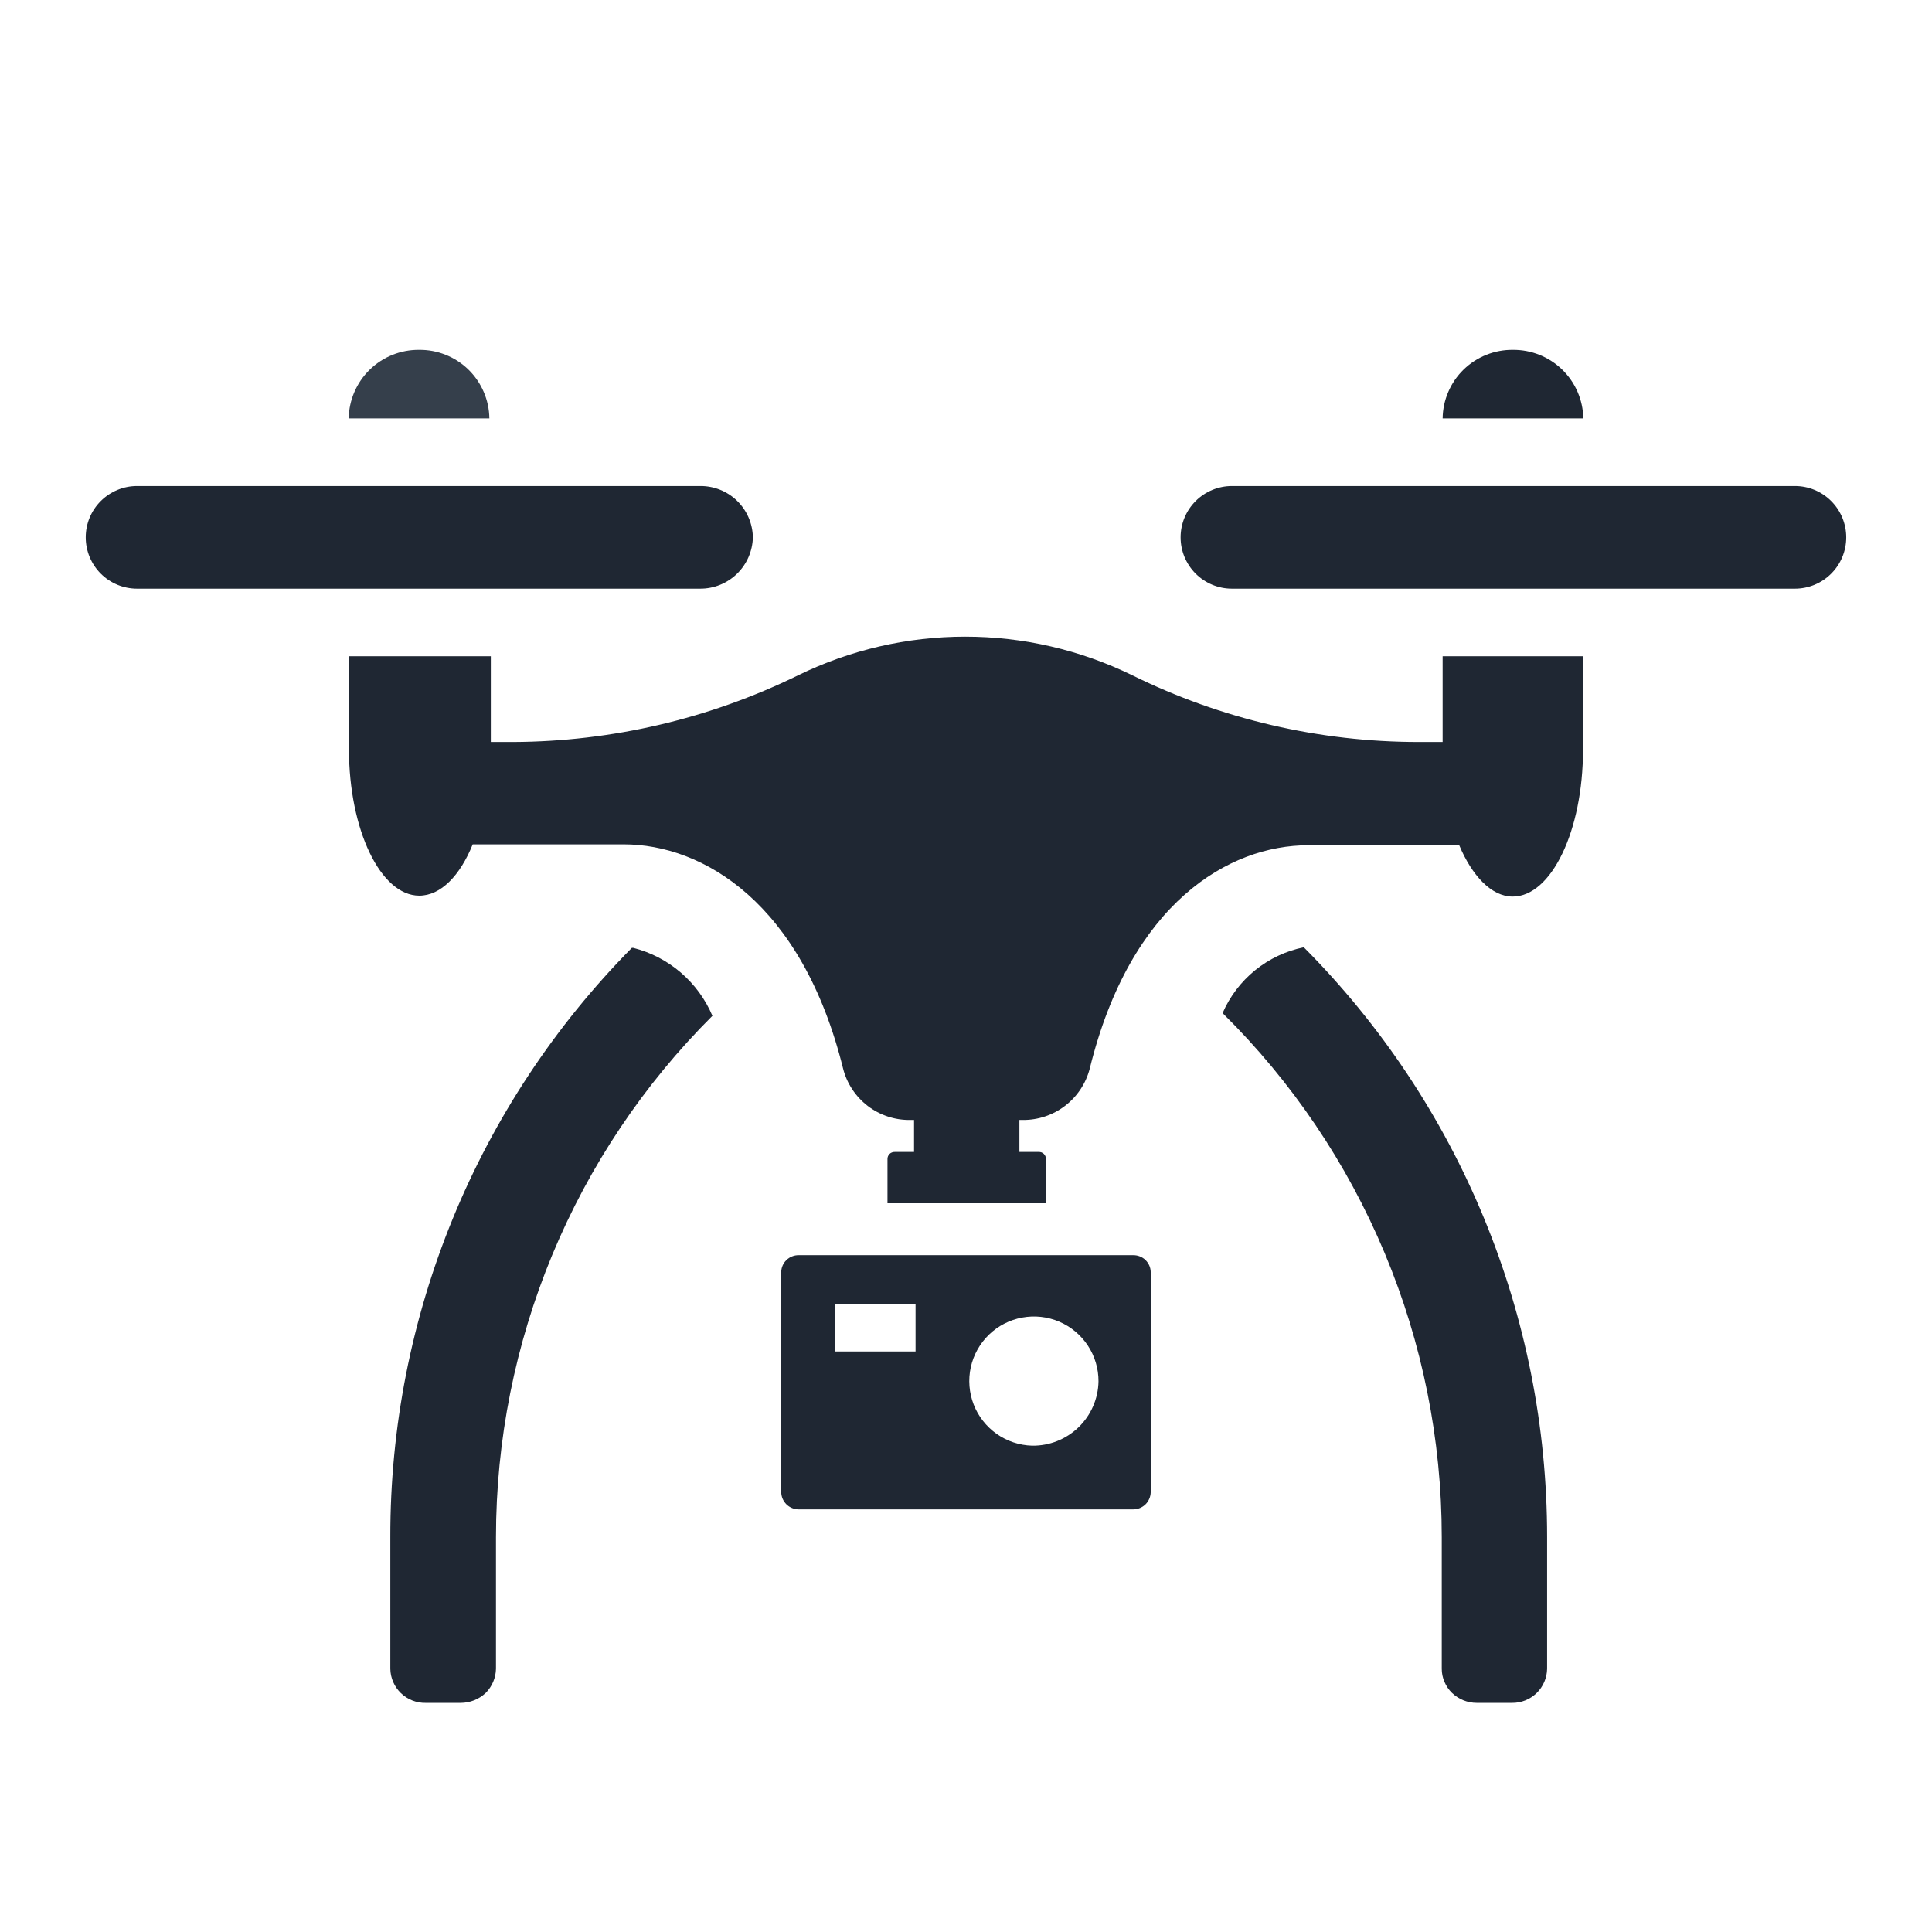 <svg xmlns="http://www.w3.org/2000/svg" width="64" height="64" fill="none" viewBox="0 0 64 64">
    <path fill="#353F4B" d="M13.88 11.59c-.609-.005-1.195.23-1.632.655-.436.426-.687 1.006-.697 1.615h4.66c-.004-.302-.067-.6-.187-.878-.119-.277-.292-.529-.508-.74-.216-.21-.472-.377-.753-.488-.28-.112-.58-.168-.882-.164z"/>
    <path fill="#1F2733" d="M50.12 11.59c-.303-.004-.603.052-.883.164-.281.112-.537.278-.753.488-.217.211-.39.463-.508.74-.12.278-.183.576-.187.878h4.66c-.01-.61-.261-1.19-.698-1.615-.436-.425-1.023-.66-1.632-.655zM59.46 16.1H40.81c-.452 0-.884.18-1.203.498-.319.319-.498.751-.498 1.202 0 .451.18.883.498 1.202.32.319.752.498 1.202.498h18.65c.451 0 .884-.179 1.202-.498.32-.319.498-.751.498-1.202 0-.45-.179-.883-.498-1.202-.318-.319-.75-.498-1.202-.498zM24.94 17.8c-.008-.457-.197-.893-.524-1.211-.328-.319-.769-.494-1.226-.489H4.54c-.451 0-.883.18-1.202.498-.32.319-.498.751-.498 1.202 0 .45.179.883.498 1.202.319.319.751.498 1.202.498h18.65c.456.003.895-.174 1.223-.492.327-.318.516-.752.527-1.208zM34.189 47.89c-.421-.012-.83-.148-1.173-.39-.344-.243-.61-.582-.762-.974-.152-.393-.186-.822-.096-1.233.09-.411.3-.787.602-1.08.303-.293.685-.49 1.1-.566.413-.077.84-.03 1.228.135.387.165.717.441.949.793.231.352.354.764.352 1.185-.01.574-.248 1.12-.66 1.52-.413.398-.966.618-1.54.61zm-3.86-3.12h-2.66v-1.58h2.66v1.58zm7.21-3.19h-11.08c-.075-.001-.15.012-.219.04-.07.027-.133.068-.187.12-.054.052-.097.114-.127.182-.03.07-.046.143-.047.218v7.29c.002.152.065.297.173.404.109.106.255.166.407.166h11.08c.152 0 .298-.06.407-.166.108-.107.17-.252.173-.404v-7.29c-.001-.075-.017-.149-.047-.218-.03-.068-.073-.13-.127-.182-.054-.052-.117-.093-.187-.12-.07-.028-.144-.041-.22-.04zM40.5 33.56c2.299 2.269 4.124 4.972 5.37 7.952 1.247 2.98 1.89 6.178 1.89 9.408v4.36c0 .15.03.297.09.434.058.138.143.262.25.366.22.212.514.33.82.33h1.17c.303.003.595-.115.813-.326.217-.212.342-.5.347-.804v-4.36c.003-7.323-2.895-14.349-8.06-19.54-.59.12-1.143.381-1.612.76-.468.38-.838.867-1.078 1.42zM20.93 31.4c-5.137 5.197-8.013 12.213-8 19.52v4.36c.002.15.035.3.095.438.06.139.147.264.256.37.108.104.237.187.377.242.14.055.29.083.442.08h1.16c.308 0 .605-.118.83-.33.212-.213.334-.5.34-.8v-4.36c0-3.209.634-6.386 1.864-9.35 1.23-2.963 3.033-5.655 5.306-7.92-.234-.551-.592-1.041-1.047-1.432-.454-.39-.993-.67-1.573-.818"/>
    <path fill="#1F2733" d="M47.789 21.74v2.84h-.79c-3.291 0-6.538-.756-9.49-2.21-1.724-.842-3.617-1.28-5.535-1.28-1.919 0-3.812.438-5.535 1.28-2.94 1.44-6.167 2.195-9.44 2.21h-.74v-2.84h-4.7v3.07c0 2.68 1.05 4.86 2.33 4.86.71 0 1.35-.66 1.77-1.7h5c2.63 0 5.91 1.94 7.27 7.43.125.491.413.926.815 1.235.403.308.898.472 1.405.465h.13v1.06h-.64c-.031-.001-.062.004-.091.015-.03.01-.056.027-.078.049-.023.021-.04.047-.053.076-.012.028-.018.059-.018.09v1.47h5.25v-1.47c0-.031-.007-.062-.019-.09-.012-.029-.03-.055-.052-.076-.023-.022-.05-.038-.078-.05-.03-.01-.06-.015-.091-.014h-.64V37.1h.11c.506.005 1-.16 1.402-.468.403-.308.69-.741.818-1.232 1.35-5.49 4.61-7.4 7.24-7.4h5c.42 1 1.06 1.7 1.77 1.7 1.28 0 2.33-2.18 2.33-4.86v-3.1h-4.65z"/>
</svg>
